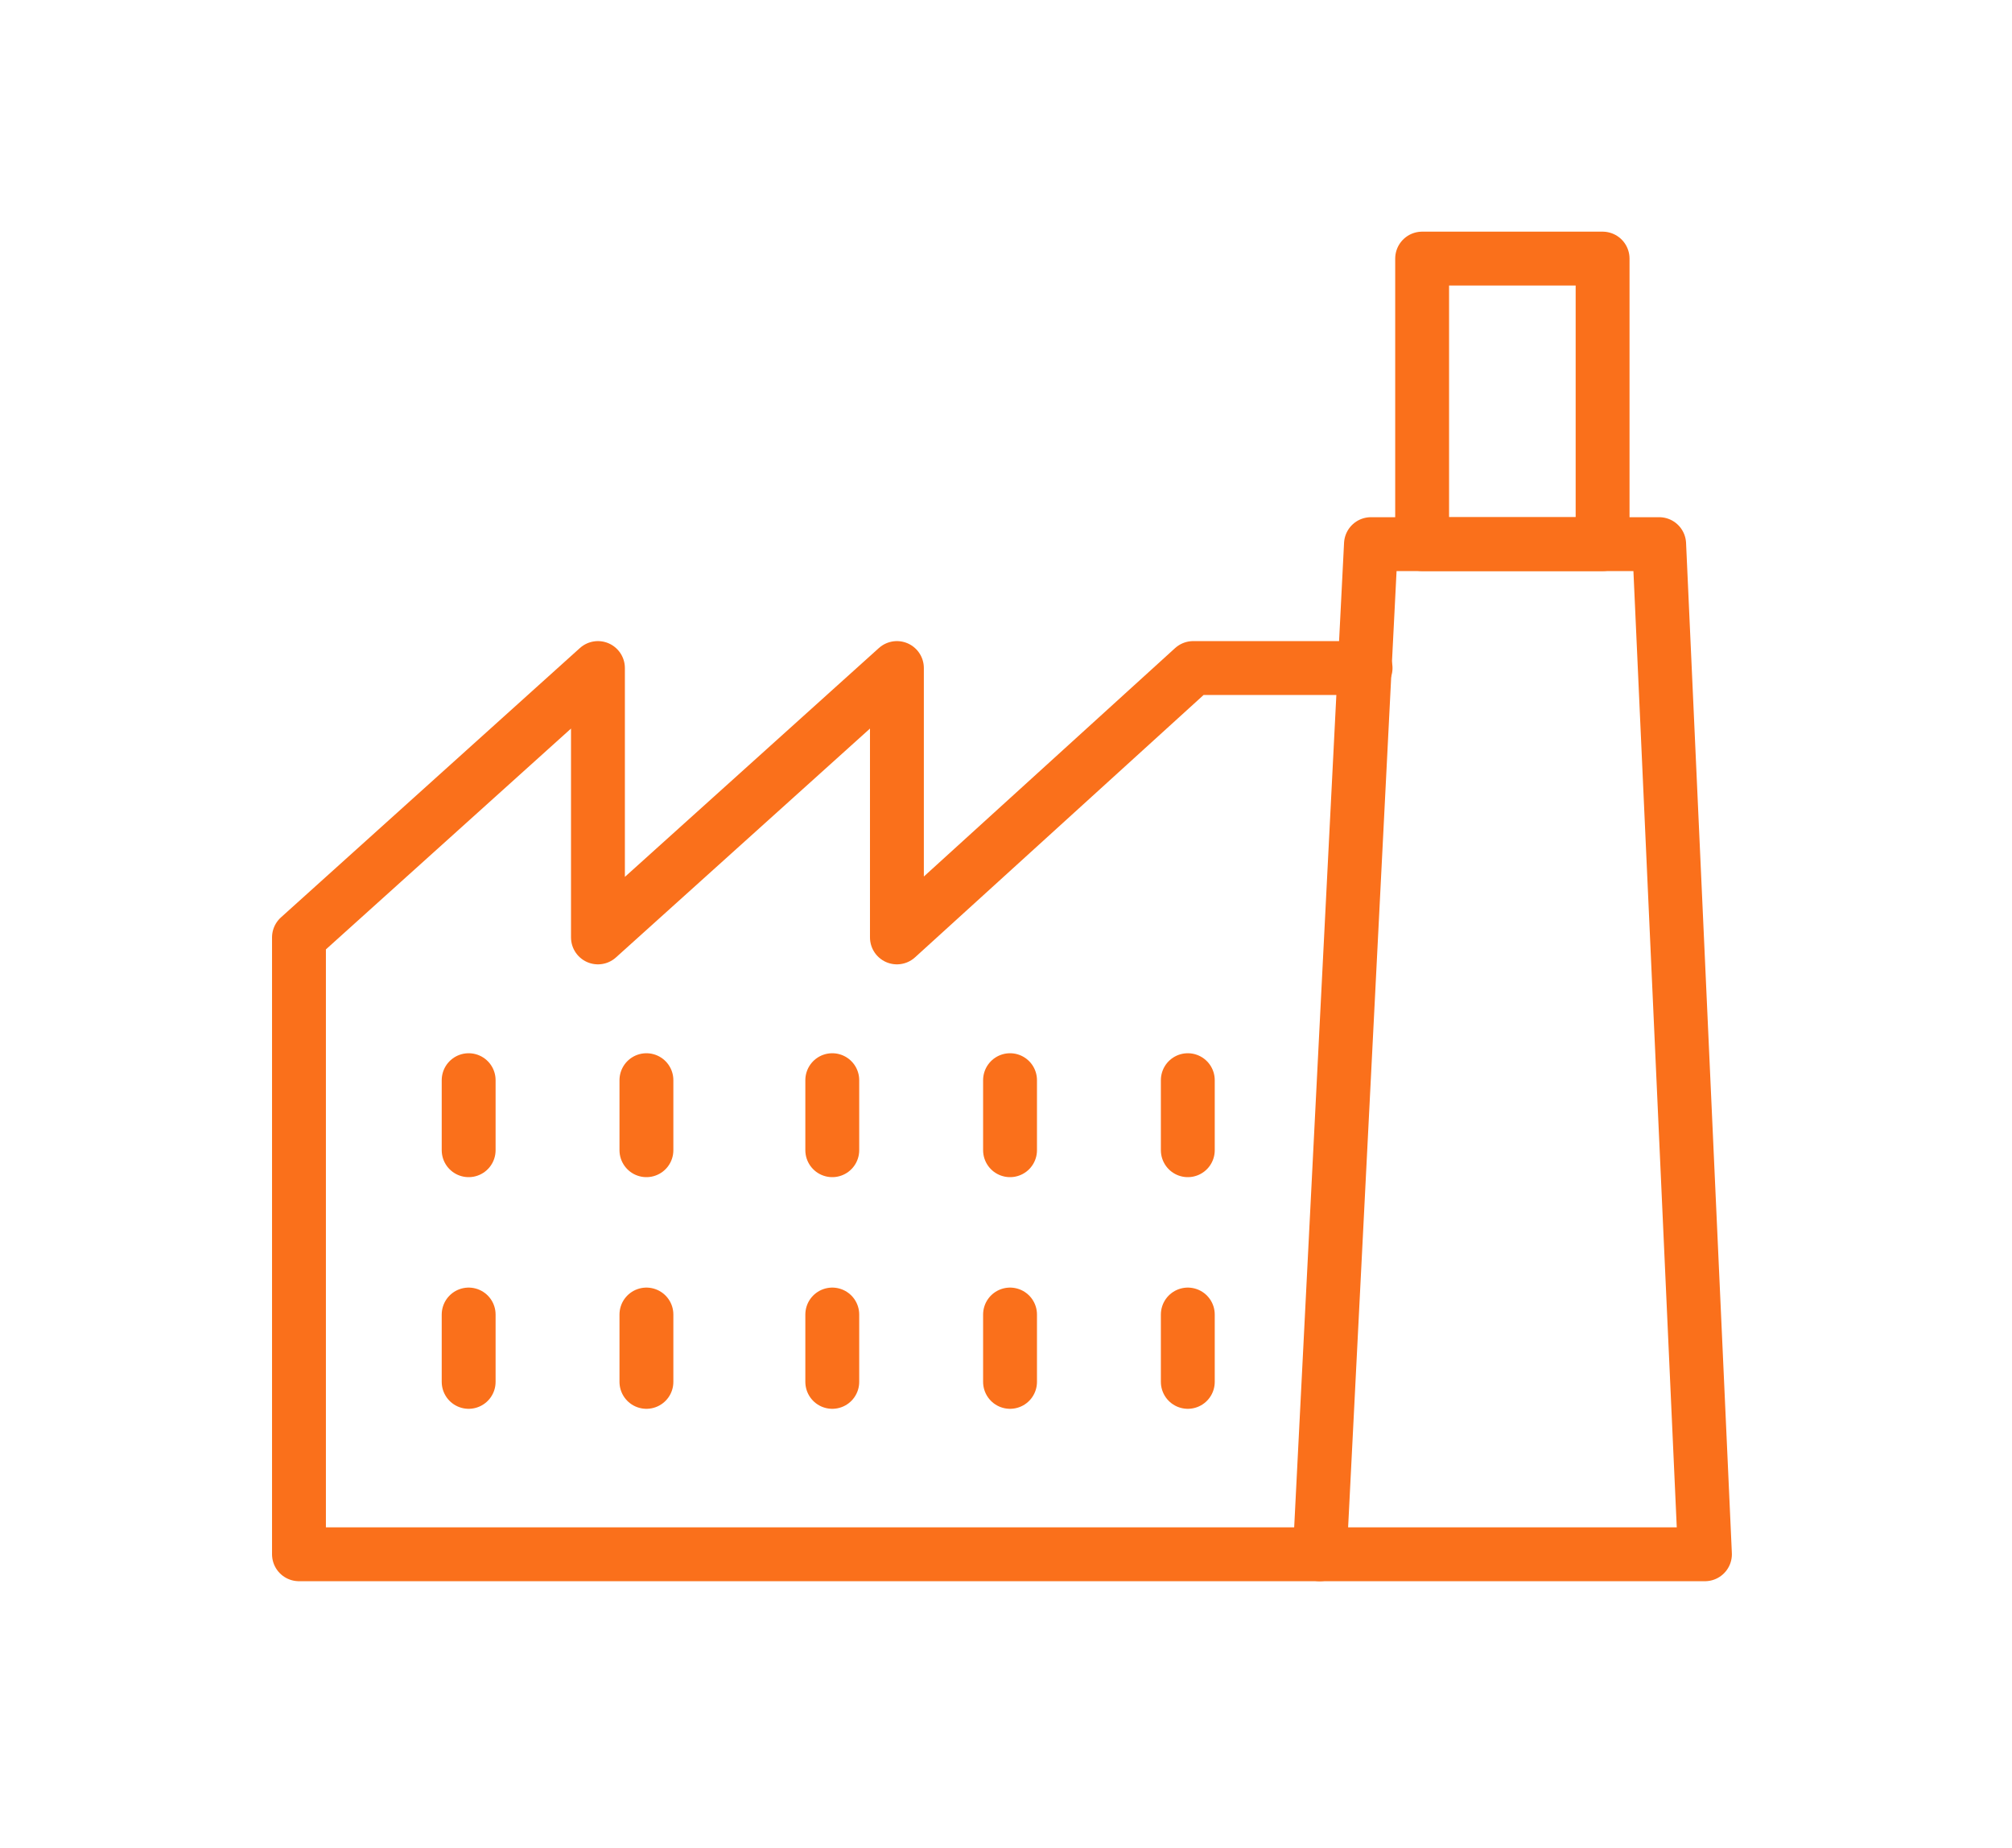 <?xml version="1.0" encoding="utf-8"?>
<!-- Generator: Adobe Illustrator 19.0.0, SVG Export Plug-In . SVG Version: 6.00 Build 0)  -->
<!DOCTYPE svg PUBLIC "-//W3C//DTD SVG 1.1//EN" "http://www.w3.org/Graphics/SVG/1.1/DTD/svg11.dtd">
<svg version="1.1" id="Ebene_1" xmlns="http://www.w3.org/2000/svg" xmlns:xlink="http://www.w3.org/1999/xlink" x="0px" y="0px"
	 width="74.7px" height="68.6px" viewBox="-122 286.4 74.7 68.6" style="enable-background:new -122 286.4 74.7 68.6;"
	 xml:space="preserve">
<style type="text/css">
	.st0{fill:none;stroke:#FA701B;stroke-width:2;stroke-linecap:round;stroke-linejoin:round;stroke-miterlimit:10;}
</style>
<g id="XMLID_16_">
	<g id="XMLID_40_">
		<g id="XMLID_44_">
			<line id="XMLID_46_" class="st0" x1="-104.6" y1="326.5" x2="-104.6" y2="329.1"/>
			<line id="XMLID_45_" class="st0" x1="-98" y1="326.5" x2="-98" y2="329.1"/>
		</g>
		<g id="XMLID_41_">
			<line id="XMLID_43_" class="st0" x1="-104.6" y1="335.2" x2="-104.6" y2="337.7"/>
			<line id="XMLID_42_" class="st0" x1="-98" y1="335.2" x2="-98" y2="337.7"/>
		</g>
	</g>
	<line id="XMLID_39_" class="st0" x1="-91.1" y1="326.5" x2="-91.1" y2="329.1"/>
	<line id="XMLID_38_" class="st0" x1="-91.1" y1="335.2" x2="-91.1" y2="337.7"/>
	<g id="XMLID_35_">
		<line id="XMLID_37_" class="st0" x1="-84.5" y1="326.5" x2="-84.5" y2="329.1"/>
		<line id="XMLID_36_" class="st0" x1="-84.5" y1="335.2" x2="-84.5" y2="337.7"/>
	</g>
	<g id="XMLID_20_">
		<line id="XMLID_34_" class="st0" x1="-77.9" y1="326.5" x2="-77.9" y2="329.1"/>
		<line id="XMLID_21_" class="st0" x1="-77.9" y1="335.2" x2="-77.9" y2="337.7"/>
	</g>
	<polyline id="XMLID_19_" class="st0" points="-71.3,311.2 -77.7,311.2 -88.7,321.2 -88.7,311.2 -99.8,321.2 -99.8,311.2 
		-110.9,321.2 -110.9,344.1 -73,344.1 	"/>
	<polygon id="XMLID_18_" class="st0" points="-60.4,306.6 -71.1,306.6 -73,344.1 -58.7,344.1 	"/>
	<rect id="XMLID_17_" x="-69.2" y="296" class="st0" width="6.7" height="10.6"/>
</g>
</svg>
